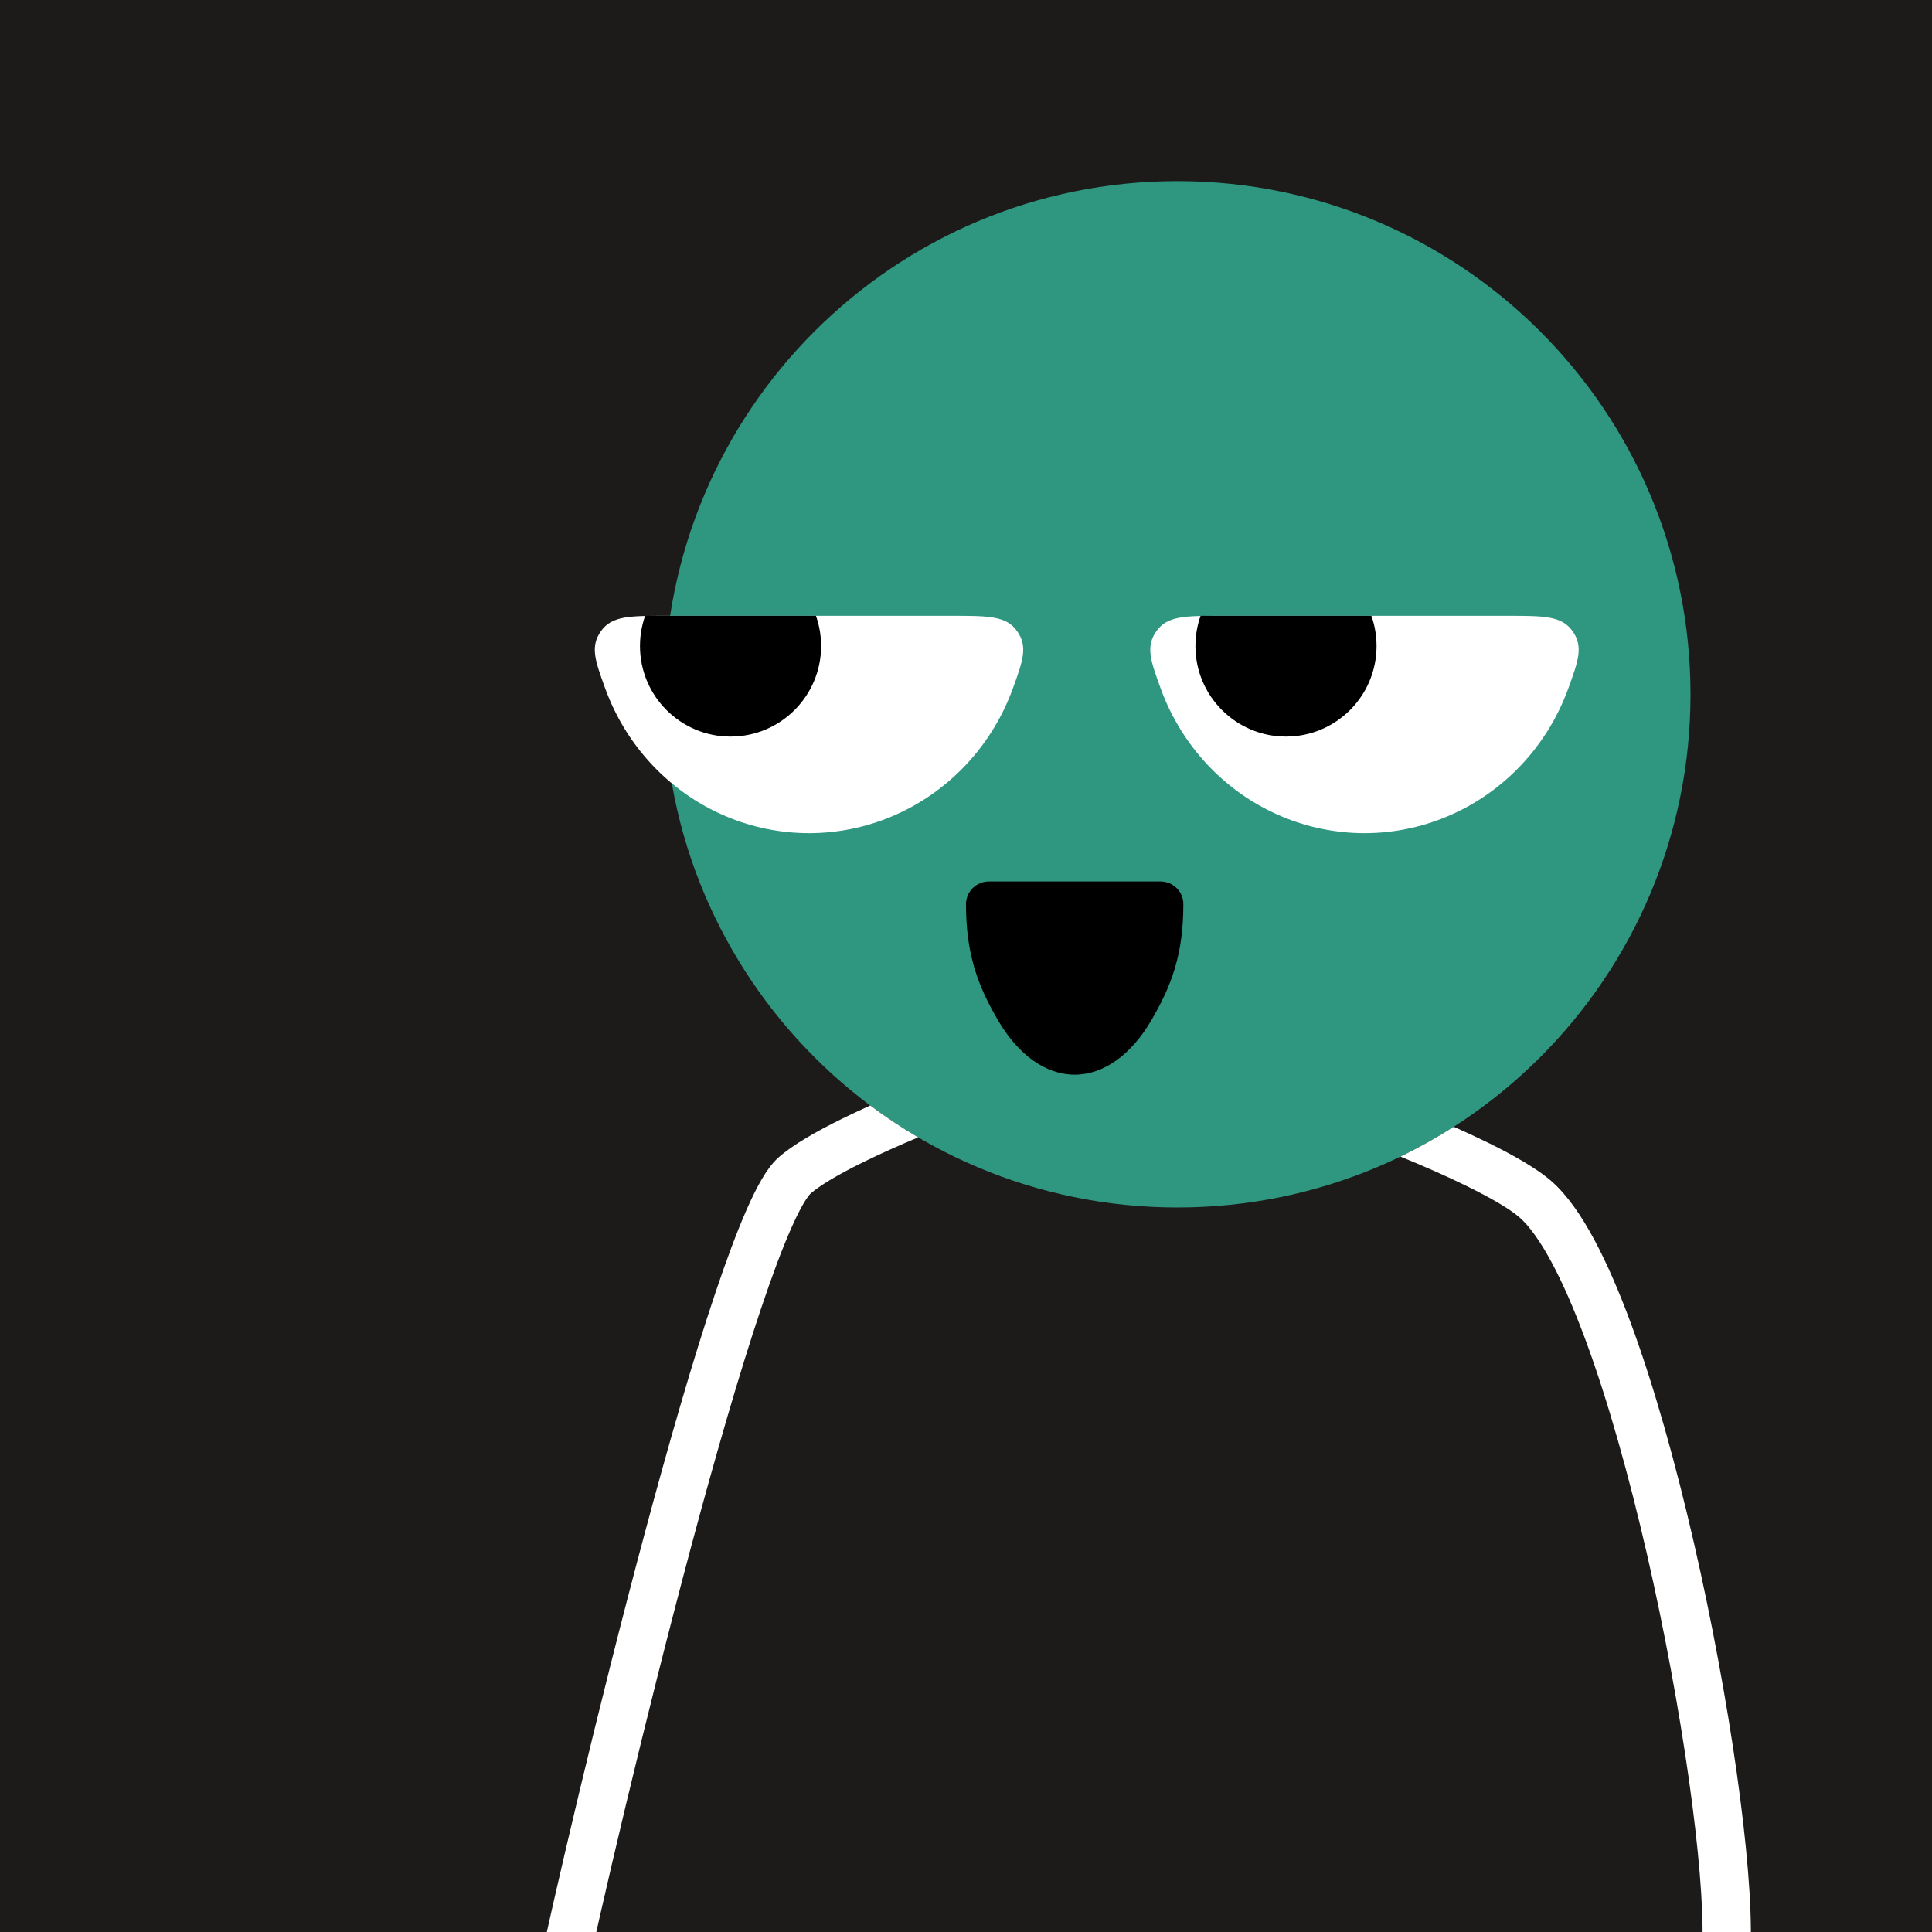 <svg width="48" height="48" viewBox="0 0 160 160" fill="none" xmlns="http://www.w3.org/2000/svg"><rect width="160" height="160" fill="#1C1B1A"/>
<path d="M97.5 100C120.972 100 140 80.972 140 57.5C140 34.028 120.972 15 97.5 15C74.028 15 55 34.028 55 57.5C55 80.972 74.028 100 97.5 100Z" fill="#2F9780"/>
<g clip-path="url(#clip0_425_11825)">
<path d="M67 69C62.288 68.998 57.765 67.112 54.4 63.747C52.481 61.828 51.026 59.516 50.112 56.992C49.282 54.7 48.867 53.554 49.763 52.277C50.659 51 52.147 51 55.121 51L78.879 51C81.853 51 83.341 51 84.237 52.277C85.132 53.555 84.718 54.7 83.888 56.992C82.974 59.516 81.519 61.828 79.6 63.747C76.235 67.112 71.712 68.998 67 69Z" fill="white"/>
<path d="M60.5 61C64.642 61 68 57.642 68 53.5C68 49.358 64.642 46 60.5 46C56.358 46 53 49.358 53 53.5C53 57.642 56.358 61 60.5 61Z" fill="black"/>
</g>
<g clip-path="url(#clip1_425_11825)">
<path d="M113 69C108.288 68.998 103.765 67.112 100.4 63.747C98.481 61.828 97.026 59.516 96.112 56.992C95.282 54.7 94.868 53.554 95.763 52.277C96.659 51 98.147 51 101.122 51L124.878 51C127.853 51 129.341 51 130.237 52.277C131.133 53.555 130.718 54.7 129.888 56.992C128.974 59.516 127.519 61.828 125.6 63.747C122.235 67.112 117.712 68.998 113 69Z" fill="white"/>
<path d="M106.5 61C110.642 61 114 57.642 114 53.5C114 49.358 110.642 46 106.5 46C102.358 46 99 49.358 99 53.5C99 57.642 102.358 61 106.5 61Z" fill="black"/>
</g>
<path d="M80 74.882C80 78.983 80.948 81.573 82.636 84.472C84.324 87.371 86.613 89 89 89C91.387 89 93.676 87.371 95.364 84.472C97.052 81.573 98 78.983 98 74.882C98 73.843 97.157 73 96.118 73H81.894C80.854 73 80 73.843 80 74.882Z" fill="black"/>
<defs>
<clipPath id="clip0_425_11825">
<rect width="36" height="18" fill="white" transform="translate(49 51)"/>
</clipPath>
<clipPath id="clip1_425_11825">
<rect width="36" height="18" fill="white" transform="translate(95 51)"/>
</clipPath>
</defs>
<g clip-path="url(#clip0_439_7397)">
<path fill-rule="evenodd" clip-rule="evenodd" d="M72.069 91.554C73.339 92.504 74.665 93.385 76.039 94.191C74.441 94.862 72.886 95.558 71.501 96.239C69.395 97.276 67.865 98.191 67.121 98.855C67.055 98.914 66.853 99.144 66.536 99.684C66.237 100.194 65.898 100.874 65.522 101.725C64.771 103.424 63.928 105.683 63.026 108.371C61.222 113.74 59.223 120.676 57.272 127.955C53.371 142.508 49.694 158.309 48.197 165.413C47.969 166.493 46.908 167.185 45.827 166.957C44.746 166.729 44.055 165.668 44.283 164.587C45.795 157.412 49.489 141.541 53.409 126.919C55.368 119.61 57.391 112.582 59.234 107.098C60.154 104.359 61.041 101.969 61.863 100.108C62.274 99.178 62.682 98.349 63.085 97.662C63.47 97.005 63.923 96.348 64.457 95.871C65.645 94.81 67.616 93.693 69.735 92.65C70.478 92.285 71.261 91.918 72.069 91.554ZM120.393 93.314C118.976 94.221 117.503 95.046 115.978 95.784C117.917 96.577 119.832 97.419 121.5 98.239C123.606 99.276 125.136 100.191 125.879 100.855C126.65 101.543 127.54 102.759 128.499 104.543C129.443 106.299 130.389 108.485 131.317 110.999C133.173 116.026 134.904 122.228 136.378 128.637C139.339 141.516 141.181 154.887 140.986 160.936C140.951 162.04 141.817 162.964 142.921 162.999C144.025 163.035 144.949 162.169 144.984 161.065C145.197 154.477 143.253 140.69 140.276 127.741C138.781 121.236 137.005 114.856 135.07 109.614C134.103 106.994 133.083 104.623 132.022 102.649C130.976 100.703 129.823 99.014 128.543 97.871C127.355 96.81 125.384 95.693 123.266 94.65C122.359 94.204 121.391 93.755 120.393 93.314Z" fill="white"/>
</g>
<defs>
<clipPath id="clip0_439_7397">
<rect width="160" height="160" fill="white"/>
</clipPath>
</defs>
</svg>